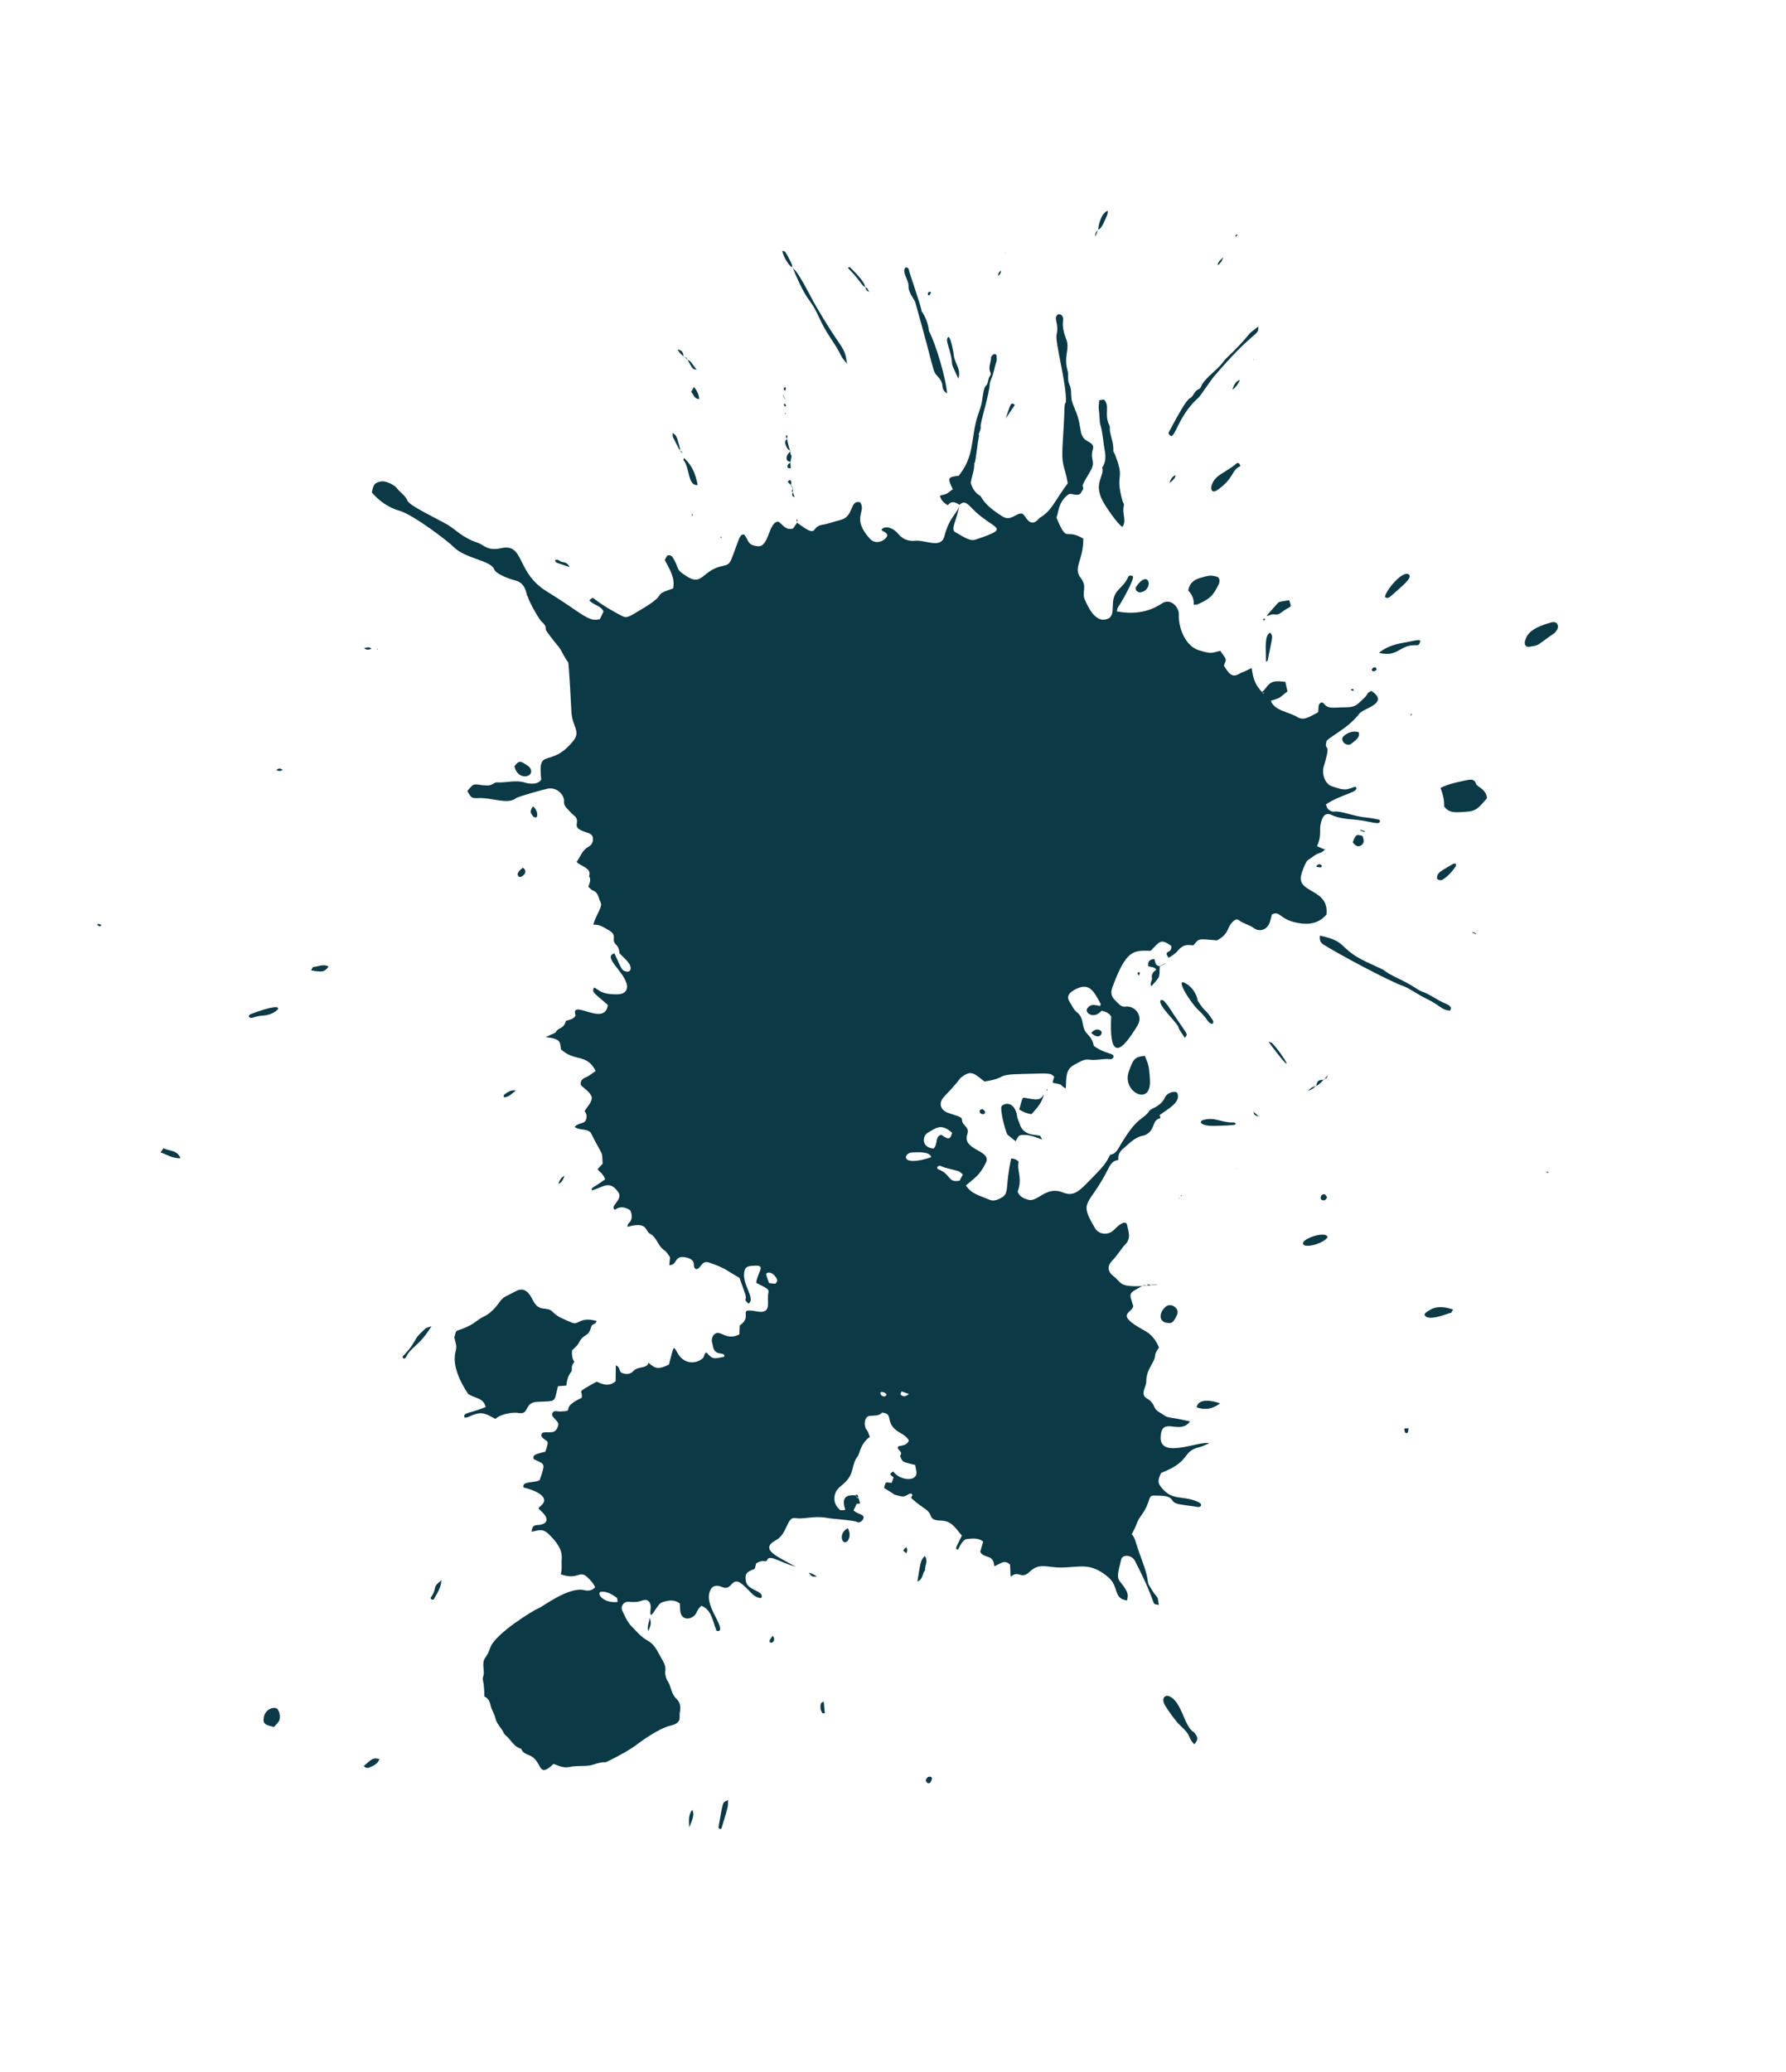 <?xml version="1.0" encoding="UTF-8"?> <svg xmlns="http://www.w3.org/2000/svg" width="401" height="465" viewBox="0 0 401 465" fill="none"><g clip-path="url(#clip0_96_4112)"><path d="M218.742 103.82C218.851 105.388 218.198 106.831 217.947 108.358C218.296 109.491 218.828 110.516 219.969 111.206C220.641 111.588 220.3 112.881 225.036 115.879C226.312 116.675 227.104 116.146 228.233 115.563C229.925 114.689 229.828 115.78 230.825 116.795C232.143 118.125 233.242 116.32 233.493 116.178C236.179 114.615 236.795 112.38 239.738 108.455C238.967 103.942 238.215 105.091 238.638 98.749C239.204 90.206 238.828 91.026 239.332 90.251C239.494 86.038 236.806 76.666 237.231 75.056C237.498 74.054 237.403 73.097 237.155 72.086C236.635 69.883 238.952 70.181 238.689 71.906C238.463 73.442 238.903 74.809 239.42 76.203C240.249 78.428 238.77 79.84 239.683 83.134C239.983 84.162 239.593 85.266 240.1 86.281C240.615 87.271 240.433 88.36 240.577 89.421C240.777 91.223 241.962 92.275 242.516 95.933C242.724 97.304 242.912 98.323 244.147 98.989C244.896 99.398 245.671 99.815 245.387 100.783C244.635 103.403 246.183 103.429 244.755 105.839C243.522 107.943 242.922 108.828 243.113 109.184C243.413 109.723 242.977 110.059 242.781 110.452C242.19 111.715 240.493 110.481 239.856 110.978C237.606 112.695 237.698 114.804 237.208 116.19C239.749 122.221 239.036 118.363 243.222 120.878C243.28 125.775 240.853 127.342 242.626 129.67C244.256 131.831 242.752 132.743 243.603 134.659C244.801 137.39 246.515 140.129 249.139 138.66C249.964 137.711 249.74 137.285 249.888 135.231C250.114 132.224 252.137 132.129 253.293 129.508C253.393 129.226 253.783 129.017 254.32 129.293C254.976 129.64 251.523 135.664 251.066 136.224C250.873 136.444 250.867 136.788 250.747 137.208C255.153 138.04 258.403 137.08 260.858 135.436C262.86 134.094 264.755 136.32 264.684 137.91C264.546 140.833 266.105 144.99 269.176 145.928C272.221 146.858 271.978 146.484 273.998 146.071C275.548 148.377 275.397 147.661 274.79 149.38C275.785 150.971 276.613 152.302 278.31 151.169C278.797 150.851 278.915 151.007 281.033 149.908C281.195 150.917 281.276 152.158 282.151 153.764C282.368 154.129 283.351 155.428 283.657 155.623C283.708 155.641 283.786 155.582 283.882 155.558C282.995 155.13 283.154 155.821 284.362 154.198C285.569 152.575 286.708 152.861 288.588 153.005C288.739 153.722 288.89 154.439 289.066 155.164C286.692 157.068 287.598 156.464 285.347 157.286C286.167 159.537 289.302 159.72 291.2 160.879C292.739 161.826 293.865 160.925 295.904 159.884C296.226 159.219 295.661 158.125 296.702 157.627C296.855 157.681 297.104 157.711 297.196 157.859C298.264 159.245 299.425 158.731 302.074 158.742C303.2 158.736 304.312 158.608 305.189 157.677C305.829 157.008 306.637 156.514 307.066 155.627C307.182 155.379 307.571 155.257 307.902 155.056C312.109 157.838 306.095 158.949 305.214 160.138C302.693 163.519 298.012 165.59 297.818 166.387C297.197 168.88 299.054 165.987 297.227 171.978C296.724 173.647 297.458 175.897 298.971 176.43C302.15 177.551 302.233 177.234 304.327 176.53C305.586 177.782 301.159 178.154 297.693 180.538C297.867 180.945 297.945 181.377 298.207 181.614C298.538 181.903 299.04 182.196 299.462 182.143C301.272 181.915 303.812 183.215 306.723 183.463C307.702 183.548 308.695 183.754 309.664 183.952C309.741 183.979 309.823 184.152 309.839 184.273C309.785 185.322 307.654 184.253 304.357 183.956C302.511 183.795 300.647 183.686 298.89 182.864C297.926 182.409 297.24 182.802 296.843 183.844C295.86 186.383 297.021 186.85 295.711 189.908C296.411 190.212 297.008 190.481 297.614 190.723C297.473 190.471 297.193 191.181 296.398 191.391C295.318 191.674 294.573 192.478 293.66 193.022C293.147 193.331 292.296 195.743 292.184 196.223C290.962 200.581 298.442 199.238 297.828 205.224C296.132 207.252 293.847 207.6 291.361 207.127C287.195 206.35 287.474 204.256 285.573 205.23C285.443 205.761 285.304 206.318 285.13 206.892C284.593 208.577 282.92 209.314 281.502 208.266C280.45 207.491 279.154 207.323 278.145 206.505C277.815 206.216 277.331 206.363 277.034 206.633C275.199 208.236 276.28 209.339 273.257 211.042C268.911 210.693 269.258 210.526 267.965 212.148C267.164 212.211 266.006 211.572 264.548 213.251C263.96 213.938 263.21 214.51 262.368 214.934C261.043 213.053 263.224 214.226 262.967 212.26C260.605 210.619 260.448 211.228 258.363 213.377C254.631 213.331 252.929 212.846 249.717 221.696C249.328 222.799 249.544 223.654 250.33 224.451C251.369 225.51 251.85 226.025 252.609 225.918C254.748 225.576 256.718 227.915 255.441 230.062C250.911 237.667 249.063 236.612 249.49 228.136C249.023 227.336 248.288 227.049 247.355 226.835C247.154 226.995 246.926 227.232 246.656 227.425C245.227 228.45 243.46 227.25 244.148 226.281C244.96 225.125 246.061 225.6 246.978 225.779C247.06 225.548 247.149 225.377 247.125 225.282C245.717 222.737 244.742 220.518 241.854 221.837C240.38 222.5 239.246 223.427 240.125 224.775C240.669 225.602 240.979 226.519 241.81 227.187C243.675 228.682 242.542 230.504 244.216 232.133C244.968 232.86 245.408 233.736 245.58 234.72C248.416 236.73 250.145 236.243 250.016 237.179C249.995 237.402 249.671 237.749 249.285 237.7C247.68 237.509 246.105 238.05 244.493 237.799C243.343 237.624 242.358 238.373 241.308 238.897C239.243 239.929 239.419 241.635 239.312 244.223C238.635 244.1 238.423 243.477 237.952 243.339C236.035 242.808 236.178 243.464 236.701 241.658C235.832 240.688 235.356 240.895 229.428 241.026C223.156 241.151 226.48 241.862 221.047 242.715C218.892 241.061 218.135 240.101 216.192 241.522C215.922 241.716 215.626 241.9 215.441 242.181C214.374 243.651 213.07 244.893 211.877 246.232C210.709 247.58 211.103 249.075 212.803 249.733C214.153 250.237 215.945 250.552 215.976 251.198C216 252.764 217.779 252.786 217.18 254.565C215.928 258.192 222.767 258.094 221.357 260.943C219.868 263.938 218.768 264.358 216.871 266.054C218.029 267.675 218.73 267.893 222.249 269.278C223.163 269.629 224.021 269.24 224.768 268.839C226.722 267.797 225.591 266.591 227.034 259.973C227.635 259.983 228.165 260.199 228.715 260.682C228.256 262.799 229.647 264.328 228.491 267.44C228.917 268.6 229.883 268.97 230.849 269.253C233.057 269.859 234.811 266.034 238.713 267.641C241.308 268.7 242.656 266.925 245.301 264.252C248.401 261.104 248.382 260.751 249.271 259.131C250.063 259.093 250.675 258.502 251.128 257.709C255.487 250.1 256.5 251.641 258.143 249.191C258.435 248.774 260.679 248.296 261.558 246.298C262.051 245.145 264.082 244.621 264.361 245.382C265.141 247.418 262.165 248.907 260.369 250.236C260.716 251.541 260.485 250.478 259.477 251.537C258.872 252.189 258.884 254.443 256.407 254.926C254.707 255.249 253.049 257.088 252.456 257.543C251.549 258.233 250.941 259.057 251.099 260.324C249.806 260.474 249.309 261.309 248.792 262.367C244.511 270.897 242.031 269.186 245.846 275.609C246.747 277.139 248.921 277.271 250.156 275.975C251.121 274.959 252.806 273.534 253.089 275.019C253.381 276.478 253.999 277.994 252.608 279.321C252.048 279.845 250.756 281.871 249.775 282.852C248.62 284.002 248.545 285.274 249.996 286.392C251.921 287.879 251.138 288.872 256.621 288.613L256.588 288.543C253.261 290.371 253.474 290.013 254.451 293.127C254.163 294.757 250.085 294.877 256.958 298.599C258.509 299.434 259.526 300.716 260.227 302.406C259.847 302.993 259.346 303.595 259.305 304.446C259.274 305.676 257.363 307.253 257.365 310.023C257.366 311.408 255.807 312.965 257.656 313.934C258.286 314.272 258.892 315.005 259.147 315.672C259.566 316.771 260.602 317.021 261.348 317.602C262.179 318.27 262.967 318 267.197 319.001C265.054 321.967 261.397 318.283 260.711 321.532C259.355 328.065 269.099 323.249 271.496 323.893C270.646 324.257 270.004 324.607 269.313 324.767C265.254 325.73 267.536 327.92 260.695 330.557C259.802 332.434 259.93 332.97 261.187 334.308C263.533 336.808 265.645 335.563 268.956 337.047C270.252 337.62 269.501 338.278 269.064 338.211C264.406 337.52 263.845 337.64 263.2 336.691C262.555 335.742 261.722 335.65 259.134 335.632C257.552 335.622 258.658 336.734 256.215 340.142C255.015 341.825 255.803 341.064 254.111 344.305C255.037 345.439 254.699 345.58 256.356 350.03C258.245 355.053 257.331 354.701 258.1 355.954C260.094 359.369 259.826 357.514 260.182 360.179C258.109 359.765 260.332 360.982 254.804 350.262C254.14 348.96 252.054 348.744 251.74 349.96C250.88 353.292 250.771 354.09 251.495 354.98C253.49 357.415 253.325 357.963 253.045 359.162C249.904 358.833 251.295 356.035 248.83 353.954C244.763 350.529 242.549 351.739 238.265 351.786C235.143 351.81 233.434 350.688 231.354 352.58C230.663 353.231 230.017 353.753 229.043 353.409C226.581 352.541 226.984 355.973 226.787 351.142C225.52 349.83 224.44 351.094 223.229 351.503C223.091 348.627 220.935 349.915 220.079 348.257C220.299 347.47 220.527 346.742 220.748 345.954C219.569 345.048 218.249 345.275 217.051 345.401C216.13 345.48 215.198 347.546 215.091 347.768C214.268 347.651 214.767 347.134 215.973 344.617C214.934 343.558 213.899 341.346 211.475 341.27C210.366 341.226 209.302 341.139 209.024 340.291C208.435 338.612 207.596 338.864 204.718 336.32C204.481 336.092 204.64 335.888 204.807 335.659C204.957 335.481 204.644 335.14 204.429 335.179C203.696 335.296 203.371 336.133 202.011 335.74C200.026 335.156 201.92 335.997 198.474 333.916C199 332.428 198.574 332.653 200.197 332.792L200.632 331.561C199.682 330.822 199.665 330.787 200.553 330.235C202.148 332.413 206.152 332.584 205.747 330.22C205.669 329.789 205.6 329.331 205.481 328.77C202.973 328.116 202.582 328.325 202.095 326.682C202.746 325.901 201.823 325.576 201.609 325.039C201.24 324.043 203.286 325.024 204.074 323.283C203.864 322.978 203.634 322.406 202.186 321.607C198.593 319.619 200.539 317.535 198.611 317.115C198.432 317.052 198.115 316.969 198.028 317.054C197.222 317.866 196.177 317.641 195.211 317.763C194.005 317.914 193.871 320.089 194.613 320.927C194.942 321.303 195.052 321.89 195.308 322.47C194.063 323.301 193.378 324.588 192.94 325.992C192.402 327.678 192.21 326.427 191.421 329.64C190.501 333.47 187.912 333.047 187.392 335.662C187.173 336.855 187.559 337.885 188.447 338.717C188.726 338.989 188.726 338.989 189.786 338.844C189.045 336.534 189.462 335.354 192.115 335.597C192.232 335.754 192.306 335.953 192.415 336.135L192.363 336.117C192.526 336.146 192.68 336.2 192.843 336.229L192.774 336.262C193.195 337.68 193.321 337.407 192.348 337.468C192.133 337.912 191.892 338.432 191.641 338.979C192.759 339.978 194.13 339.77 193.862 340.772C193.725 341.243 193.052 341.842 192.506 341.592C191.466 341.109 187.315 340.944 185.772 340.659C182.712 340.099 180.485 341.016 178.582 340.691C176.601 340.339 176.85 344.206 174.245 345.625C170.285 347.777 174.788 349.394 178.721 351.646C174.521 350.396 172.77 348.74 172.168 350.201C171.978 350.739 171.47 349.81 169.774 350.857C169.368 352.416 169.608 351.981 168.888 352.304C167.484 352.934 167.28 353.266 167.451 354.74C167.704 356.964 171.36 356.898 171.023 358.423C170.91 358.989 169.435 358.267 168.971 357.786C166.184 354.899 165.423 354.198 164.124 355.673C163.061 356.885 162.292 356.123 161.436 355.937C160.365 355.703 159.677 356.182 159.331 357.243C158.341 360.211 161.818 363.919 161.692 365.663C161.658 366.084 160.96 366.184 160.82 365.846C159.901 363.387 159.698 361.267 157.478 360.369C156.15 361.516 156.66 362.359 155.177 363.048C154.145 363.521 153.086 363.09 152.814 361.984C152.661 361.353 152.699 360.674 152.636 359.873C151.407 358.863 149.983 359.139 148.573 359.623C147.422 360.025 145.643 364.735 146.09 360.94C146.233 359.635 145.459 358.727 144.264 359.171C143.199 359.574 142.218 359.575 141.128 359.478C140.037 359.382 139.235 360.513 139.741 361.528C140.321 362.743 140.874 364.034 141.787 364.962C142.893 366.073 143.885 367.346 145.359 368.154C146.33 368.67 147.105 369.578 147.637 370.602C148.96 373.06 149.595 373.63 149.361 375.192C149.273 375.767 149.606 376.865 149.917 377.292C150.729 378.502 150.674 380.127 151.825 381.196C152.764 382.047 152.89 383.159 152.62 384.333C152.424 385.216 153.259 386.607 150.676 387.225C147.602 387.93 143.076 391.44 142.527 391.852C140.41 393.356 136.132 395.511 135.908 395.49C134.672 395.4 133.569 395.993 132.395 396.213C131.231 396.409 129.454 396.215 128.021 396.517C126.605 396.854 125.762 396.384 124.275 395.86C120.504 399.434 121.993 395.055 118.694 393.863C116.874 393.221 117.342 392.549 116.871 392.412C115.28 391.937 114.664 390.335 113.468 389.394C113.087 389.087 112.951 388.491 112.615 388.055C112.027 387.27 111.447 386.546 111.207 385.51C110.992 384.568 110.345 383.705 110.148 382.713C109.949 381.806 109.601 381.077 108.764 380.753C108.682 376.656 108.174 377.198 108.502 376.189C108.773 375.419 108.523 374.494 108.513 373.625C108.511 371.835 109.162 372.44 110.06 369.814C111.151 366.563 120.183 361.151 120.788 360.989C121.617 360.763 127.619 356.013 131.181 356.865C132.055 357.086 132.899 356.98 133.627 356.227C133.289 355.387 132.672 354.765 132.081 354.153C130.055 352.054 129.963 354.762 125.896 353.299C126.261 352.101 126.024 350.978 126.12 349.887C126.307 347.645 124.816 345.907 123.303 344.393C121.774 342.844 120.791 343.507 119.376 343.758C119.503 341.927 120.407 342.39 121.469 342.159C122.816 341.855 123.1 340.888 122.156 339.805C120.681 338.102 120.53 338.856 121.642 337.748C123.524 335.93 120.111 334.409 117.55 333.824C117.044 332.318 120.199 332.854 121.166 332.156C122.615 328.051 122.259 328.733 119.831 327.444C119.429 326.379 120.669 326.297 122.441 325.768C123.501 322.766 122.802 323.847 121.649 322.459C121.405 322.171 121.631 321.53 121.993 321.484C123.52 321.244 124.513 321.941 125.232 320.232C125.682 319.121 124.776 318.83 124.105 317.873C123.778 317.411 124.082 316.711 124.668 316.686C125.072 316.685 125.466 316.795 125.879 316.767C129.467 316.648 125.339 316.173 130.595 313.699C131 311.736 128.864 312.886 133.979 310.074C135.293 310.682 136.727 311.274 138.221 309.983C138.241 308.865 138.253 307.687 138.267 306.422C139.234 306.705 138.925 307.664 139.553 308.087C140.467 308.439 141.411 308.541 142.235 307.677C143.34 306.509 145.219 307.229 145.597 305.833C147.248 307.281 147.952 307.328 150.182 306.239C151.369 301.897 151.094 301.858 152.187 303.743C153.354 305.828 155.761 306.36 157.644 304.946C158.271 304.475 157.866 304.073 158.59 303.491C159.93 305.003 160.145 305.049 162.597 304.472C162.869 303.702 161.706 303.811 161.322 303.676C160.005 303.24 160.186 302.237 159.885 301.294C159.576 300.29 160.307 298.875 161.497 299.179C162.549 299.464 163.879 300.596 166.015 299.445C166.026 298.843 166.055 298.19 166.085 297.451C169.27 295.371 165.194 293.443 169.96 294.316C173.509 294.962 172.066 291.943 172.52 290.17C172.76 289.245 171.998 289.034 169.799 287.912C169.904 285.901 171.924 284.017 169.869 284.042C167.985 284.07 167.286 284.17 167.081 285.569C166.668 288.452 169.753 291.473 168.039 292.571C167.795 292.283 167.32 291.914 167.367 291.699C167.64 290.844 167.376 290.693 166.044 286.79C162.732 284.901 163.14 284.727 159.217 283.344C157.474 282.729 157.42 284.758 156.327 284.834C155.131 284.384 156.774 282.915 154.189 282.234C151.261 281.461 152.144 284.023 150.28 283.914C150.324 283.381 150.368 282.848 150.441 282.153C150.088 281.682 149.731 280.979 149.17 280.608C147.573 279.497 147.561 277.733 145.934 276.87C144.963 276.355 145.336 274.726 142.718 274.957C142.123 275.007 141.544 275.178 140.827 275.329C140.936 275.021 140.959 274.712 141.09 274.585C142.024 273.818 142 272.742 141.504 271.615C140.383 270.873 139.226 270.638 138.058 271.496C136.757 270.691 140.008 269.241 138.817 267.551C136.787 264.643 135.3 266.571 132.847 267.148C132.835 266.365 132.93 266.831 135.858 264.662C135.593 263.616 134.708 263.102 134.188 262.37C134.6 261.939 135.012 261.507 135.301 261.176C135.093 257.929 135.638 260.141 132.615 254.17C131.66 253.199 130.137 253.758 129.025 252.904C129.659 252.089 130.68 252.218 131.361 251.679C131.848 250.87 131.836 250.087 131.256 249.363C131.85 248.332 132.775 247.591 132.892 246.362C132.547 244.971 131.215 244.415 130.373 243.454C130.337 242.576 130.672 242.117 131.512 241.779C132.283 241.474 132.956 240.874 133.748 240.346C131.678 236.327 129.079 238.382 125.948 235.489C125.694 233.842 126.025 233.15 122.506 232.746C123.295 232.39 124.015 232.066 124.734 231.743C125.308 230.445 126.543 231.111 127.052 229.098C127.805 228.844 128.743 228.8 129.232 227.905C127.919 223.865 135.873 230.651 136.473 225.525C133.39 222.823 132.774 222.692 133.386 221.609C134.623 222.19 134.855 223.166 138.579 223.152C140.075 223.161 141.199 222.345 140.637 220.589C139.742 217.735 135.307 214.699 137.961 213.961C139.634 217.552 139.534 217.834 140.726 218.052C141.514 218.186 142.133 217.251 140.912 215.81C140.407 215.199 139.789 214.664 139.113 213.964C139.038 213.36 138.94 212.576 138.289 211.971C137.063 210.789 138.884 209.959 136.516 208.663C135.528 208.112 134.595 207.408 133.2 207.522C133.916 205.005 135.396 203.507 134.838 202.474C134.356 201.554 134.37 200.289 133.114 199.846C132.755 199.719 132.512 199.345 132.105 199.029C132.316 198.266 132.804 197.457 132.259 196.631C132.981 194.75 130.15 194.358 129.47 193.426C130.29 192.33 130.669 190.848 132.067 190.072C132.571 189.788 133 189.391 133.098 188.704C133.335 186.97 132.224 187.097 130.67 186.434C128.186 185.385 130.682 184.361 128.747 182.9C128.221 182.512 127.818 181.937 127.345 181.482C126.897 181.035 126.579 180.548 126.642 179.878C126.779 178.512 125.137 176.549 122.901 177.001C122.22 177.135 116.282 178.763 115.828 179.151C114.048 180.601 110.516 179.009 107.599 179.105C105.878 179.162 105.894 179.197 104.926 177.528C106.702 175.356 106.25 176.148 109.232 176.277C110.649 176.344 110.793 175.529 111.669 175.578C113.731 175.7 115.774 174.978 117.852 175.624C118.81 175.933 120.8 176.173 121.519 174.955C120.665 167.412 123.521 172.632 128.647 166.361C130.511 164.105 128.489 163.218 128.294 159.688C128.289 159.455 127.739 148.846 127.563 148.611C126.527 147.38 126.118 145.764 124.969 144.609C124.842 144.477 122.496 141.486 122.534 141.298C122.619 140.404 122.085 139.956 121.544 139.448C120.859 138.774 118.185 133.936 118.565 133.839C118.094 134.193 118.495 131.016 115.782 130.29C114.301 129.912 111.336 128.837 110.943 127.747C110.204 125.755 104.346 125.363 101.822 122.712C100.767 121.619 92.877 115.548 89.712 114.633C87.222 113.928 85.15 112.447 83.49 110.535C83.833 108.665 84.141 108.283 85.641 108.033C86.444 107.884 88.433 108.701 89.047 109.494C89.811 110.514 90.995 111.162 91.489 112.375C91.976 113.528 98.194 116.413 100.534 117.786C102.253 118.797 103.862 120.691 107.197 121.78C108.574 122.208 109.389 123.737 112.463 123.032C117.826 121.807 115.781 128.414 122.671 132.662C130.914 137.733 132.023 139.653 134.693 138.95C134.935 138.429 135.229 137.841 135.507 137.217C134.86 135.864 133.262 135.82 132.318 134.737C133.733 133.505 131.871 134.204 139.719 138.27C140.844 138.84 141.413 138.291 144.551 136.426C150.272 132.961 146.035 133.775 151.139 132.056C151.63 129.603 150.289 127.688 149.25 125.648C149.445 125.342 149.623 125 149.827 124.668C150.371 124.514 150.798 124.694 151.057 125.102C152.753 127.893 151.459 127.639 154.317 129.426C157.796 131.576 157.664 127.865 162.419 126.974C164.24 126.635 163.968 125.934 165.951 120.892C166.41 119.755 167.001 119.877 167.161 120.078C168.138 121.23 167.756 122.394 170.194 122.59C172.719 122.788 172.53 117.038 174.765 117.076C175.718 117.643 176.354 119.108 178.057 118.612C178.339 118.221 178.683 117.736 179.002 117.243L178.933 117.276C183.957 121.01 181.822 118.238 184.608 117.777C186.014 117.552 187.322 117.032 188.678 116.703C191.874 115.897 190.651 112.176 193.118 112.7C194.635 114.938 191.028 116.089 195.277 120.876C196.702 122.475 198.951 121.249 199.22 120.161C199.1 119.195 197.397 119.201 198.112 118.645C199.21 117.821 200.92 118.856 201.593 119.728C202.594 120.976 203.9 121.523 205.485 121.361C207.708 121.106 211.299 123.267 212.048 120.328C213.25 115.617 215.21 115.212 215.384 113.167C215.03 116.62 213.255 118.706 214.472 119.423C217.196 121.019 217.971 121.436 219.043 121.093C227.618 118.203 222.907 119.051 218.088 113.919C216.502 112.205 216.078 112.835 215.399 113.288C214.499 112.653 213.602 112.336 212.8 113.381C211.864 112.849 211.315 112.28 211.015 111.251C212.943 110.69 212.171 111.082 213.922 109.795C212.747 107.246 212.664 107.072 215.249 106.772C218.679 102.529 218.014 98.861 219.231 94.27C219.572 92.977 220.119 91.756 220.409 90.444C220.586 89.699 220.787 87.087 221.285 86.656C222.018 86.049 221.718 85.021 222.298 84.359C222.438 84.207 222.497 83.795 222.372 83.578C221.799 82.424 222.524 81.352 222.509 80.25C222.495 80.044 222.758 79.79 222.942 79.595C223.17 79.358 223.736 79.471 223.738 79.79C223.782 80.238 223.859 80.755 223.714 81.166C223.252 82.474 223.123 83.9 222.498 85.18C222.364 85.479 222.246 85.812 222.223 86.122C222.117 88.71 219.974 95.023 220.184 95.818C220.28 96.198 219.866 97.206 219.708 97.41L219.753 97.282C219.741 97.479 219.841 97.688 219.803 97.876C219.38 99.891 219.027 104.238 218.74 103.906L218.742 103.82ZM209.624 257.757C210.648 256.734 209.854 254.982 211.373 254.681C212.783 255.669 213.354 255.928 213.78 254.232C211.241 251.951 210.1 253.222 208.311 254.207C207.086 254.9 206.79 257.537 209.649 257.766L209.624 257.757ZM216.184 263.591C215.777 263.274 215.5 262.916 215.157 262.825C213.841 262.389 212.441 262.271 211.162 261.646C210.719 261.432 209.949 262.142 210.812 262.475C213.494 263.536 212.796 265.512 215.472 264.955C215.668 264.563 215.873 264.145 216.184 263.591ZM209.082 259.701C208.795 258.388 206.049 258.574 204.758 258.638C202.795 258.724 202.022 262.058 209.082 259.701ZM138.668 359.505C138.597 359.134 138.639 358.687 138.478 358.573C137.519 357.86 136.498 357.24 135.243 357.201C133.567 357.13 135.177 359.919 138.693 359.514L138.668 359.505ZM172.671 287.944C173.29 287.989 173.991 288.208 174.175 288.013C174.84 287.353 174.334 286.828 173.981 286.358C173.123 285.276 171.873 285.47 172.05 286.11C172.203 286.74 172.459 287.321 172.671 287.944ZM202.405 312.25C202.26 312.661 202.093 312.89 202.271 313.039C202.83 313.496 203.304 313.461 204.072 312.838L202.405 312.25ZM197.705 312.497C197.515 313.035 198.261 313.616 198.835 313.299C198.939 313.249 199.056 312.916 198.989 312.863C198.568 312.339 197.778 312.291 197.705 312.497Z" fill="#0B3946"></path><path d="M101.988 300.229C102.686 297.763 101.892 299.358 105.651 297.366C106.641 296.85 107.49 295.995 108.488 295.539C110.075 294.8 111.163 293.597 112.133 292.237C113.103 290.877 113.583 290.988 115.902 289.729C117.578 288.82 118.761 289.958 119.59 291.693C121.075 294.756 122.75 292.952 124.125 294.447C125.281 295.662 126.821 296.119 128.289 296.781C130.02 297.593 129.93 295.398 133.919 296.429C133.888 297.255 132.919 297.058 132.753 297.691C132.087 300.313 131.121 299.049 129.943 301.403C129.64 302.018 128.987 302.48 128.434 303.064C128.35 304.227 128.525 305.067 128.957 305.585C128.779 305.926 128.533 306.215 128.45 306.531C128.321 306.977 128.491 307.556 128.236 307.87C127.515 308.77 127.281 309.841 127.149 310.949C126.469 310.997 125.875 311.048 125.281 311.098C124.302 314.849 125.187 314.383 120.582 314.605C117.561 314.751 118.997 317.624 116.332 317.088C115.527 316.919 112.65 317.145 111.217 318.429C109.291 317.432 108.504 316.722 106.332 317.485C105.674 317.714 105.037 318.211 104.265 318.112C104.038 316.878 105.26 317.337 109.046 315.759C108.56 313.625 106.449 313.804 105.1 312.809C104.941 312.522 101.257 307.443 102.257 303.468C102.665 301.823 102.346 301.827 102.006 300.177L101.988 300.229Z" fill="#0B3946"></path><path d="M247.455 104.961C248.701 103.064 248.04 101.59 247.771 99.331C247.246 95.02 247.009 95.773 246.92 94.473C246.85 93.611 246.839 92.742 246.708 91.888C246.617 91.25 246.766 90.581 246.806 89.816C247.142 89.762 247.53 89.725 247.866 89.671C249.327 91.167 247.8 92.879 249.095 95.499C249.27 95.821 249.132 96.292 249.194 96.688C249.442 98.19 250.087 99.629 249.965 101.201C249.943 101.425 250.206 101.661 250.296 101.895C252.764 108.132 250.218 105.791 252.025 112.43C252.098 112.715 252.461 113.074 252.324 113.545C251.856 115.197 253.071 116.982 251.955 118.262C250.708 117.303 248.429 113.96 247.654 112.561C245.339 108.341 248.154 106.737 247.456 104.875L247.49 104.945L247.455 104.961Z" fill="#0B3946"></path><path d="M333.856 179.144C332.224 180.906 331.749 182.008 329.329 182.164C327.005 182.297 325.579 182.659 324.233 181.002C324.334 179.653 323.964 178.252 323.43 176.824C324.966 176.067 326.487 175.68 328.041 175.362C329.956 174.999 330.92 174.474 331.452 175.988C331.674 176.586 333.754 177.146 333.856 179.144Z" fill="#0B3946"></path><path d="M296.312 209.953C302.412 211.297 300.422 212.442 305.592 215.275C306.41 215.736 310.462 217.57 310.488 217.579C312.456 219.11 314.092 219.456 317.445 221.475C318.015 221.821 318.549 222.268 319.164 222.486C320.891 223.066 322.333 224.209 323.971 224.96C325.063 225.46 326.226 225.842 325.572 226.794C323.587 226.7 323.494 225.657 320.159 224.077C318.701 223.39 316.066 221.624 315.262 221.369C312.107 220.343 300.019 213.829 297.154 211.981C296.541 211.592 296.206 211.07 296.355 209.997L296.312 209.953Z" fill="#0B3946"></path><path d="M212.62 88.292C210.861 87.066 212.394 86.481 210.538 84.471C209.247 83.063 210.163 84.309 205.479 67.77C205.342 67.26 203.925 65.722 203.987 64.157C204.043 62.936 202.411 60.947 203.295 60.076C203.479 59.881 203.99 60.148 204.044 60.484C204.249 61.537 206.871 68.809 206.913 69.834C207.852 71.175 208.393 72.664 208.57 74.284C210.152 77.237 212.517 85.399 212.636 88.326L212.62 88.292Z" fill="#0B3946"></path><path d="M257.027 236.946C257.693 238.652 258.01 238.735 258.193 242.463C258.482 248.422 251.886 245.057 253.42 240.549C254.481 237.462 254.89 237.202 257.027 236.946Z" fill="#0B3946"></path><path d="M282.52 73.247C282.65 75.572 281.808 73.631 272.444 84.638C272.048 85.104 269.382 88.982 269.216 89.125C264.936 92.838 264.079 97.469 263.014 97.872C262.476 97.683 262.258 97.317 262.517 96.831C267.431 87.486 266.927 90.136 267.83 88.723C268.201 88.162 268.495 87.573 269.188 87.327C269.352 87.269 269.511 87.066 269.6 86.895C270.376 84.861 273.174 83.222 274.62 81.251C275.51 80.036 276.08 79.891 278.905 76.79C281.221 74.231 279.72 75.462 282.545 73.256L282.52 73.247Z" fill="#0B3946"></path><path d="M268.032 135.703C268.105 134.517 267.691 133.457 266.791 132.524C267.034 130.936 268.055 130.085 269.525 129.68C271.409 129.161 271.781 129.004 273.219 129.425C273.955 129.627 273.885 130.641 273.618 131.152C272.397 133.549 271.911 134.272 268.998 135.582C268.72 135.715 268.394 135.657 268.058 135.712L268.032 135.703Z" fill="#0B3946"></path><path d="M233.987 255.736C233.141 255.437 231.408 254.711 230.17 254.707C228.794 254.683 228.785 254.709 228.029 256.116C227.401 255.606 226.791 255.131 226.189 254.63C226.011 254.481 224.756 250.605 224.802 248.515C224.823 247.801 227.006 246.926 227.981 249.146C228.138 249.518 228.295 249.891 228.331 250.279C228.379 250.959 228.721 251.542 228.908 252.156C229.726 254.983 232.554 254.567 233.503 254.902C233.631 254.947 233.687 255.197 233.987 255.736Z" fill="#0B3946"></path><path d="M342.551 143.41C343.235 141.228 346.263 140.247 348.372 139.664C349.651 139.307 350.204 140.599 349.483 141.498C348.69 142.517 349.689 141.485 345.706 144.437C344.966 144.983 344.113 145.029 343.26 145.161C342.526 145.277 342.067 144.538 342.542 143.436L342.551 143.41Z" fill="#0B3946"></path><path d="M268.129 391.456C266.459 389.655 267.798 389.781 264.895 387.142C263.956 386.291 262.338 383.932 261.652 382.853C260.591 381.123 261.595 380.323 262.457 380.656C265.395 381.807 265.828 387.442 267.981 388.692C268.194 388.825 268.326 389.102 268.486 389.303C269.041 390.018 268.909 390.635 268.129 391.456Z" fill="#0B3946"></path><path d="M182.528 67.52C189.4 79.494 189.511 77.138 190.196 81.65C189.683 80.979 189.184 80.514 188.919 79.959C187.426 76.836 185.792 75.423 183.848 71.131C181.655 66.318 181.529 68.553 178.114 60.424C178.773 60.108 182.336 67.164 182.537 67.495L182.528 67.52Z" fill="#0B3946"></path><path d="M268.842 224.468C270.867 227.634 270.312 225.938 272.263 228.906C272.69 229.575 272.216 230.101 271.513 229.478C270.895 228.942 271.132 228.68 269.027 226.639C267.091 224.773 263.648 219.173 266.226 220.689C268.66 222.124 268.975 224.745 268.877 224.451L268.842 224.468Z" fill="#0B3946"></path><path d="M278.513 104.608C276.372 105.527 277.245 107.219 273.335 109.966C271.453 111.293 271.319 108.245 273.947 106.518C275.157 105.704 276.459 105.038 277.551 104.067C277.883 103.78 278.304 103.813 278.504 104.634L278.513 104.608Z" fill="#0B3946"></path><path d="M228.85 248.963C229.774 245.856 229.337 246.278 230.786 246.501C232.347 246.734 233.646 247.221 234.417 245.445C234.003 247.434 232.793 248.738 231.583 250.042C230.61 249.911 229.696 249.56 228.841 248.989L228.85 248.963Z" fill="#0B3946"></path><path d="M61.494 387.577C59.792 387.092 58.881 387.059 59.257 385.259C59.603 383.708 61.181 382.995 62.077 383.397C62.751 383.693 63.097 385.488 62.609 386.297C62.335 386.749 61.924 387.094 61.494 387.577Z" fill="#0B3946"></path><path d="M261.716 296.846C259.921 296.213 260.506 294.313 261.711 293.266C262.917 292.22 264.895 293.639 264.294 295.014C263.325 297.269 262.788 296.993 261.725 296.82L261.716 296.846Z" fill="#0B3946"></path><path d="M310.959 133.996C311.018 132.603 315.008 127.836 316.321 128.934C317.211 129.681 314.839 131.499 312.357 133.71C311.982 134.039 311.527 134.427 310.985 134.005L310.959 133.996Z" fill="#0B3946"></path><path d="M309.6 146.501C311.092 145.296 312.876 144.656 314.662 144.333C317.336 143.863 318.867 143.364 318.867 143.855C318.85 144.31 318.583 144.822 318.128 144.806C314.15 144.557 314.018 147.626 309.6 146.501Z" fill="#0B3946"></path><path d="M326.256 293.878C325.999 294.278 325.907 294.621 325.726 294.643C324.898 294.784 320.823 296.607 319.902 295.215C319.676 294.875 320.156 294.496 321.138 293.919C322.814 293.01 324.434 293.322 326.256 293.878Z" fill="#0B3946"></path><path d="M289.412 134.674C289.691 135.436 290.033 136.019 289.573 136.26C287.394 137.367 287.424 138.099 286.061 137.878C284.783 137.658 282.808 139.904 286.897 135.345C287.187 135.015 287.471 135.028 289.403 134.7L289.412 134.674Z" fill="#0B3946"></path><path d="M266.028 232.912C263.159 228.87 266.282 232.193 262.102 227.372C259.313 224.167 260.888 224.116 261.402 224.702C262.885 226.379 261.712 225.129 265.922 231.172C266.76 232.391 266.408 232.324 266.028 232.912Z" fill="#0B3946"></path><path d="M115.478 172.017C116.36 170.828 116.723 170.696 117.752 171.376C118.338 171.756 119.047 172.035 119.238 172.882C119.579 174.531 116.257 175.119 115.504 172.026L115.478 172.017Z" fill="#0B3946"></path><path d="M293.108 279.56C290.665 278.641 297.161 276.085 298.021 277.485C298.373 278.041 295.357 279.805 293.108 279.56Z" fill="#0B3946"></path><path d="M260.394 216.785C260.246 219.819 260.625 218.828 258.489 221.364C258.41 221.018 258.301 220.836 258.355 220.682C258.431 220.305 258.697 219.879 258.642 219.542C258.462 218.584 258.987 218.077 259.623 217.58C259.136 216.918 258.385 217.086 257.814 216.827C257.651 215.817 258.065 215.3 259.184 215.233C259.413 215.89 259.361 216.853 260.471 216.812L260.438 216.743L260.394 216.785Z" fill="#0B3946"></path><path d="M277.513 252.165C277.042 252.518 277.825 252.506 272.894 252.671C269.512 252.777 269.042 251.659 270.191 251.343C272.854 250.579 274.187 252.03 277.088 251.899C277.174 251.901 277.3 252.032 277.529 252.199L277.513 252.165Z" fill="#0B3946"></path><path d="M305.095 164.326C305.193 165.111 305.271 165.542 303.328 166.963C302.674 167.425 301.334 166.895 301.363 165.751C301.382 165.123 303.386 163.695 305.086 164.352L305.095 164.326Z" fill="#0B3946"></path><path d="M96.887 297.618C94.097 302.173 92.299 302.202 91.182 304.549C91.119 304.729 90.894 304.794 90.728 304.937C89.672 304.334 91.307 304.276 93.352 300.525C93.841 299.63 94.722 298.931 95.475 298.187C95.729 297.959 96.151 297.906 96.853 297.634L96.887 297.618Z" fill="#0B3946"></path><path d="M55.828 228.094C55.943 227.933 56.025 227.702 56.163 227.635C65.853 223.955 62.182 227.738 59.272 227.895C56.81 228.008 56.459 228.922 55.828 228.094Z" fill="#0B3946"></path><path d="M215.174 84.978C214.098 82.637 213.791 82.038 213.762 81.711C213.614 78.456 211.883 76.172 213.012 75.589C213.61 76.262 214.092 79.144 214.165 79.833C214.334 81.48 215.866 82.856 215.174 84.978Z" fill="#0B3946"></path><path d="M322.631 197.226C322.69 195.833 323.027 195.778 326.234 193.88C326.382 193.788 326.622 193.844 326.863 193.814C326.867 194.046 326.932 194.271 326.852 194.416C326.066 195.581 325.118 196.632 323.927 197.394C323.483 197.67 323.047 197.517 322.657 197.235L322.631 197.226Z" fill="#0B3946"></path><path d="M163.477 403.989C163.359 405.794 163.751 404.519 161.997 410.304C161.97 410.381 161.752 410.506 161.685 410.453C161.531 410.399 161.285 410.197 161.312 410.12C162.382 404.151 162.135 404.526 163.477 403.989Z" fill="#0B3946"></path><path d="M268.677 315.835C268.988 313.81 272.043 314.224 273.948 314.953C272.205 316.214 270.6 316.513 268.677 315.835Z" fill="#0B3946"></path><path d="M153.539 102.762C155.41 104.403 156.208 106.473 156.638 108.846C154.38 109.117 154.918 104.979 153.453 103.251C153.411 103.207 153.5 103.036 153.565 102.771L153.539 102.762Z" fill="#0B3946"></path><path d="M256.208 132.917C255.448 133.111 254.663 132.314 255.087 131.685C257.947 127.502 259.161 132.228 256.208 132.917Z" fill="#0B3946"></path><path d="M285.212 141.994C285.926 142.909 285.679 142.793 284.618 148.246C284.591 148.323 284.443 148.415 284.365 148.474C284.323 148.43 284.229 148.368 284.238 148.343C284.326 146.787 283.699 142.441 285.212 141.994Z" fill="#0B3946"></path><path d="M205.976 354.907C206.649 350.962 206.648 350.067 207.643 349.207C208.475 350.279 207.63 351.366 207.689 352.425C207.014 353.11 207.335 354.406 205.967 354.933L205.976 354.907Z" fill="#0B3946"></path><path d="M303.708 189.079C304.411 187.25 304.524 187.175 305.926 187.611C306.179 188.364 306.44 189.177 305.613 189.722C304.865 190.208 304.28 189.742 303.742 189.062L303.708 189.079Z" fill="#0B3946"></path><path d="M40.557 259.923C38.757 260.038 37.552 259.123 36.056 258.624C36.303 258.25 36.48 257.994 36.709 257.671C37.952 258.398 39.723 257.955 40.547 259.948L40.557 259.923Z" fill="#0B3946"></path><path d="M99.099 354.569C99.05 356.34 98.098 357.648 97.334 358.994C96.757 359.079 96.593 358.646 96.751 358.443C97.296 357.798 97.524 357.071 97.684 356.291C97.862 355.459 98.649 355.189 99.099 354.569Z" fill="#0B3946"></path><path d="M190.356 342.963C191.312 344.743 190.357 346.224 189.646 346.117C188.857 345.983 188.49 343.921 190.356 342.963Z" fill="#0B3946"></path><path d="M69.854 217.777C70.066 217.419 70.177 217.025 70.323 217.019C71.451 216.927 72.581 216.258 73.765 216.906C72.935 218.114 72.434 218.226 69.854 217.777Z" fill="#0B3946"></path><path d="M81.675 396.338C83.737 394.497 83.763 394.506 85.178 394.746C84.876 395.764 84.043 396.163 83.219 396.536C82.733 396.769 82.231 396.967 81.675 396.338Z" fill="#0B3946"></path><path d="M246.569 51.594C246.664 50.099 247.386 47.729 248.717 47.304C248.815 48.089 248.375 48.683 248.123 49.316C246.811 52.459 246.346 51.083 246.569 51.594Z" fill="#0B3946"></path><path d="M284.808 233.793C285.321 233.974 285.519 233.986 285.603 234.074C288.221 236.786 291.787 243.179 284.808 233.793Z" fill="#0B3946"></path><path d="M194.209 64.401C193.619 64.193 193.164 63.196 191.723 61.562C191.293 61.065 190.845 60.618 190.355 60.128C190.598 60.012 190.781 59.903 190.797 59.938C195.472 64.5 193.862 64.567 194.209 64.401Z" fill="#0B3946"></path><path d="M154.742 410.111C154.659 408.466 154.553 407.217 155.449 406.149C155.852 407.127 155.765 407.702 154.742 410.111Z" fill="#0B3946"></path><path d="M245.025 231.819C246.028 230.529 247.255 231.134 247.341 231.626C247.467 232.248 246.571 233.316 245.025 231.819Z" fill="#0B3946"></path><path d="M119.669 180.97C120.906 181.954 120.699 183.439 120.381 183.442C120.174 183.456 119.849 183.398 119.731 183.242C118.966 182.308 118.961 182.076 119.678 180.944L119.669 180.97Z" fill="#0B3946"></path><path d="M156.982 89.576C155.746 89.487 155.765 88.455 155.189 87.963C155.42 87.554 155.598 87.213 155.785 86.847C156.532 87.668 156.932 88.578 156.982 89.576Z" fill="#0B3946"></path><path d="M175.621 56.286C175.903 56.385 176.247 56.391 176.313 56.53C179.911 62.589 176.273 59.257 175.621 56.286Z" fill="#0B3946"></path><path d="M117.375 194.726C118.676 195.531 117.458 196.775 116.753 196.815C116.46 196.827 116.15 196.4 116.224 196.109C116.387 195.647 116.554 195.418 117.366 194.752L117.375 194.726Z" fill="#0B3946"></path><path d="M127.897 127.268C124.82 126.183 124.722 126.379 124.639 125.715C125.247 125.381 125.598 125.938 126.094 126.084C126.728 126.25 127.434 126.21 127.888 127.294L127.897 127.268Z" fill="#0B3946"></path><path d="M227.859 90.865C227.197 91.843 226.596 92.728 225.801 93.918C226.915 90.763 226.858 90.108 227.859 90.865Z" fill="#0B3946"></path><path d="M115.82 244.722C115.001 245.328 114.331 246.245 113.119 246.251C113.131 246.053 113.084 245.777 113.172 245.692C113.947 245.129 114.706 244.531 115.82 244.722Z" fill="#0B3946"></path><path d="M185.192 384.473C184.925 384.495 184.735 384.543 184.693 384.499C184.181 383.828 184.109 383.053 184.329 382.265C184.375 382.137 184.625 382.081 184.955 381.88C185.024 382.828 185.113 383.638 185.192 384.473Z" fill="#0B3946"></path><path d="M152.588 101.039C150.669 97.246 151.08 98.286 151.023 97.141C152.085 97.89 151.976 98.198 152.68 100.696C152.704 100.792 152.598 100.927 152.502 101.038L152.553 101.056L152.588 101.039Z" fill="#0B3946"></path><path d="M278.404 85.239C278.001 86.135 277.514 86.944 276.671 87.454C277.023 86.54 277.323 85.607 278.404 85.239Z" fill="#0B3946"></path><path d="M177.432 101.235C177.535 102.165 177.597 102.072 177.409 102.034C178.054 102.002 177.455 103.291 177.473 103.73C177.758 103.657 176.794 103.692 176.65 103.122C176.352 102.008 177.77 101.094 177.448 101.269L177.432 101.235Z" fill="#0B3946"></path><path d="M209.24 399.158C208.898 400.942 207.729 400.01 207.902 399.437C208.204 398.418 209.344 398.618 209.24 399.158Z" fill="#0B3946"></path><path d="M145.558 366.05C145.176 364.848 145.85 364.163 145.801 363.078C146.274 364.024 146.221 364.582 145.558 366.05Z" fill="#0B3946"></path><path d="M297.939 268.718C297.584 269.804 296.24 269.446 296.557 268.548C296.693 268.163 297.206 267.854 297.503 268.074C297.732 268.241 297.847 268.57 297.939 268.718Z" fill="#0B3946"></path><path d="M176.325 99.46C176.204 98.985 176.476 98.706 176.731 98.392L176.661 98.425C177.132 100.437 176.947 99.737 177.419 101.259C177.809 101.051 176.779 101.438 176.299 99.451L176.325 99.46Z" fill="#0B3946"></path><path d="M220.549 248.864C220.795 249.066 220.956 249.18 221.083 249.312C221.285 249.556 221.122 250.018 220.794 250.046C220.063 250.077 219.842 249.48 220.002 249.19C220.065 249.01 220.392 248.982 220.566 248.898L220.549 248.864Z" fill="#0B3946"></path><path d="M154.327 80.679C155.278 81.332 154.689 80.633 156.477 83.082C156.601 82.895 155.782 83.01 155.488 82.618C155.034 82.025 154.702 81.331 154.336 80.653L154.327 80.679Z" fill="#0B3946"></path><path d="M173.474 367.1C174.283 367.991 173.452 368.794 173.042 368.649C172.401 368.423 173.103 367.661 173.474 367.1Z" fill="#0B3946"></path><path d="M181.557 352.956C182.02 353.004 182.64 353.29 183.416 353.813C182.357 353.873 182.348 353.898 181.557 352.956Z" fill="#0B3946"></path><path d="M203.504 348.608C202.581 347.793 202.636 348.129 203.452 347.205C203.732 347.554 203.749 348.022 203.504 348.608Z" fill="#0B3946"></path><path d="M315.295 320.593C315.622 320.564 315.915 320.551 316.242 320.523C316.183 321.425 316.067 321.672 315.715 321.606C315.441 321.567 315.375 321.428 315.295 320.593Z" fill="#0B3946"></path><path d="M273.422 59.568C273.379 58.629 274.201 58.342 274.599 57.704C274.481 58.528 274.016 59.027 273.422 59.568Z" fill="#0B3946"></path><path d="M125.349 265.743C125.602 265.024 125.856 264.306 126.758 263.874C126.024 265.952 125.319 265.501 125.349 265.743Z" fill="#0B3946"></path><path d="M153.597 80.048C152.994 79.633 152.478 79.134 152.147 78.441C153.802 78.649 153.251 80.128 153.597 80.048Z" fill="#0B3946"></path><path d="M295.47 243.784C295.811 242.491 295.933 242.389 297.259 242.309L297.225 242.239C295.583 244.198 295.321 243.471 295.47 243.784Z" fill="#0B3946"></path><path d="M296.803 194.348C296.652 194.612 296.83 194.761 295.69 194.561C295.253 194.493 296.193 193.383 296.803 194.348Z" fill="#0B3946"></path><path d="M293.653 244.848C294.29 244.131 294.896 243.777 295.469 243.786C295.336 243.509 295.497 244.114 293.653 244.848Z" fill="#0B3946"></path><path d="M177.47 103.732C177.488 104.171 177.506 104.61 177.549 105.058C176.851 105.158 176.676 104.837 176.865 104.384C177.001 103.999 177.781 103.668 177.496 103.741L177.47 103.732Z" fill="#0B3946"></path><path d="M309.08 150.179C308.932 150.762 307.917 150.779 308.012 150.265C308.088 149.887 308.582 149.629 308.914 149.833C308.991 149.86 309.013 150.041 309.08 150.179Z" fill="#0B3946"></path><path d="M224.761 60.691C224.572 61.634 224.716 61.31 224.129 61.91C224.028 61.298 224.42 61.004 224.761 60.691Z" fill="#0B3946"></path><path d="M263.891 106.491C263.996 107.336 263.379 107.695 262.575 108.421C262.984 106.69 264.04 106.803 263.891 106.491Z" fill="#0B3946"></path><path d="M177.657 108.93C177.378 108.659 177.125 108.396 176.837 108.15C177.135 107.794 177.423 107.55 177.63 108.026C177.737 108.295 177.61 108.654 177.587 108.963L177.657 108.93Z" fill="#0B3946"></path><path d="M62.056 172.881C62.548 172.304 62.941 172.414 63.502 172.785C62.671 173.098 63.049 173.087 62.056 172.881Z" fill="#0B3946"></path><path d="M83.402 145.589C82.865 145.804 82.346 145.967 81.745 145.466C82.375 145.314 82.861 145.081 83.402 145.589Z" fill="#0B3946"></path><path d="M208.621 66.306C208.467 66.252 208.339 66.207 208.339 66.207C208.341 65.63 208.255 65.629 208.869 65.442C208.869 65.442 209.045 65.677 209.001 65.719C208.92 65.95 208.745 66.119 208.621 66.306Z" fill="#0B3946"></path><path d="M22.765 207.574C22.328 207.997 22.576 208.027 21.82 207.558C22.126 207.262 21.877 207.232 22.765 207.574Z" fill="#0B3946"></path><path d="M176.287 90.59C176.551 91.231 176.537 91.024 176.223 91.26C175.89 90.652 175.896 90.798 176.287 90.59Z" fill="#0B3946"></path><path d="M176.43 86.921C176.425 87.179 176.404 87.402 176.383 87.626C176.28 87.589 176.064 87.629 176.057 87.568C175.854 86.92 176.11 87.01 176.43 86.921Z" fill="#0B3946"></path><path d="M255.696 218.968C255.304 218.282 255.283 218.505 255.712 218.108C255.972 218.431 256.019 218.216 255.696 218.968Z" fill="#0B3946"></path><path d="M194.176 64.418C194.751 64.505 194.846 64.971 195.146 65.51C194.12 65.148 194.454 64.285 194.176 64.418Z" fill="#0B3946"></path><path d="M306.358 186.724C305.231 186.327 305.366 186.432 305.439 186.227C306.661 186.601 306.509 186.46 306.358 186.724Z" fill="#0B3946"></path><path d="M303.905 155.046C303.237 154.897 303.372 155.002 303.379 154.658C304.015 154.652 303.87 154.572 303.905 155.046Z" fill="#0B3946"></path><path d="M246.533 51.526L245.981 53.091C245.716 52.046 246.607 51.725 246.533 51.526Z" fill="#0B3946"></path><path d="M177.992 110.434C178.123 110.798 178.255 111.161 178.419 111.594C177.24 111.178 178.323 110.233 177.992 110.434Z" fill="#0B3946"></path><path d="M281.383 249.462C281.739 249.761 282.069 250.05 282.619 250.533C281.041 250.351 281.67 249.304 281.383 249.462Z" fill="#0B3946"></path><path d="M330.641 209.168C331.546 209.545 331.436 209.448 331.372 209.628C330.424 209.294 330.534 209.39 330.641 209.168Z" fill="#0B3946"></path><path d="M297.257 242.31C297.468 242.038 297.696 241.801 298.066 241.326C297.916 242.485 297.075 241.928 297.257 242.31Z" fill="#0B3946"></path><path d="M192.078 335.466C192.515 335.37 192.723 335.597 192.702 336.147L192.771 336.114C192.617 336.06 192.463 336.006 192.31 335.952L192.361 335.97C192.219 335.718 192.048 335.224 192.078 335.466Z" fill="#0B3946"></path><path d="M176.729 98.391C176.416 98.137 176.404 98.334 176.562 97.64C176.614 97.658 176.7 97.66 176.716 97.695C176.963 98.301 176.435 98.49 176.729 98.391Z" fill="#0B3946"></path><path d="M277.939 52.565C277.806 52.778 277.648 52.982 277.471 53.237C277.236 52.433 277.971 52.721 277.939 52.565Z" fill="#0B3946"></path><path d="M284.043 139.014C284.043 139.014 283.894 139.192 283.806 139.276C283.722 139.189 283.603 139.118 283.604 139.032C283.597 138.972 283.737 138.819 283.823 138.821C283.883 138.813 283.984 138.935 284.043 139.014Z" fill="#0B3946"></path><path d="M161.95 120.499C161.95 120.499 161.913 120.687 161.911 120.773C161.86 120.755 161.757 120.719 161.757 120.719C161.807 120.333 161.857 120.437 161.959 120.473L161.95 120.499Z" fill="#0B3946"></path><path d="M178.895 116.524C179.106 116.743 179.118 116.545 178.959 117.239C179.237 117.107 178.756 117.081 178.895 116.524Z" fill="#0B3946"></path><path d="M153.162 101.703C152.935 101.449 152.775 101.249 152.59 101.039C152.27 101.128 153.182 101.075 153.162 101.703Z" fill="#0B3946"></path><path d="M347.671 263.179C347.172 263.205 347.309 263.224 347.237 262.939C347.751 263.034 347.63 263.049 347.671 263.179Z" fill="#0B3946"></path><path d="M257.476 288.429C257.844 288.04 258.266 288.477 258.637 288.406L258.604 288.337C257.538 288.826 257.345 288.066 257.476 288.429Z" fill="#0B3946"></path><path d="M84.818 145.742C84.619 145.73 84.67 145.748 84.664 145.601C84.863 145.613 84.812 145.594 84.818 145.742Z" fill="#0B3946"></path><path d="M178.062 110.4C177.934 110.355 177.806 110.31 177.677 110.265L177.729 110.283C177.81 110.052 177.901 109.795 178 109.513L177.931 109.546C177.969 109.848 177.981 110.141 178.018 110.443L178.088 110.409L178.062 110.4Z" fill="#0B3946"></path><path d="M261.554 216.36C261.75 215.968 261.75 215.968 261.52 216.291L261.554 216.36Z" fill="#0B3946"></path><path d="M281.522 80.658L281.399 80.76L281.402 80.587L281.522 80.658Z" fill="#0B3946"></path><path d="M154.328 80.68C154.082 80.478 153.846 80.251 153.6 80.049C153.203 80.111 154.304 80.095 154.328 80.68Z" fill="#0B3946"></path><path d="M316.682 160.651C316.778 160.137 316.698 160.282 317.034 160.227C316.887 160.724 316.55 160.374 316.682 160.651Z" fill="#0B3946"></path><path d="M235.132 244.398C235.124 244.828 235.109 244.708 234.996 244.783C234.987 244.319 235.028 244.448 235.132 244.398Z" fill="#0B3946"></path><path d="M176.368 92.9C176.204 92.871 176.212 92.932 176.233 92.707C176.484 92.738 176.467 92.703 176.368 92.9Z" fill="#0B3946"></path><path d="M265.084 268.264C265.316 268.26 265.248 268.207 265.348 268.415C265.115 268.42 265.158 268.463 265.084 268.264Z" fill="#0B3946"></path><path d="M264.628 268.91C264.81 268.887 264.759 268.869 264.86 268.992C264.678 269.015 264.73 269.033 264.628 268.91Z" fill="#0B3946"></path><path d="M259.619 288.32C260.027 288.146 260.027 288.146 259.585 288.251L259.619 288.32Z" fill="#0B3946"></path><path d="M259.614 288.258C259.286 288.287 258.959 288.316 258.606 288.336L258.64 288.405C258.967 288.377 259.294 288.348 259.647 288.328L259.614 288.258Z" fill="#0B3946"></path><path d="M256.469 288.507C256.796 288.478 257.14 288.484 257.467 288.455L257.434 288.386C256.909 288.893 256.311 288.22 256.469 288.507Z" fill="#0B3946"></path><path d="M225.741 56.77L225.829 56.685L225.818 56.797L225.741 56.77Z" fill="#0B3946"></path><path d="M145.637 303.68C145.548 303.358 145.548 303.358 145.637 303.68Z" fill="#0B3946"></path><path d="M155.48 115.795C155.278 115.551 155.224 115.704 155.482 115.218C155.205 115.351 155.662 115.282 155.48 115.795Z" fill="#0B3946"></path><path d="M155.485 115.217C155.304 115.153 155.314 115.127 155.415 115.25L155.485 115.217Z" fill="#0B3946"></path><path d="M297.542 190.685C297.792 190.224 297.674 190.558 297.509 190.616L297.542 190.685Z" fill="#0B3946"></path><path d="M261.543 216.298C261.369 216.381 261.179 216.429 261.006 216.512L261.039 216.582C261.213 216.499 261.412 216.425 261.576 216.367L261.543 216.298Z" fill="#0B3946"></path><path d="M260.435 216.83C260.634 216.756 260.817 216.648 261.016 216.574L260.983 216.504C260.774 216.604 260.601 216.687 260.393 216.787L260.426 216.856L260.435 216.83Z" fill="#0B3946"></path><path d="M268.868 224.538L268.947 224.479L268.835 224.468L268.868 224.538Z" fill="#0B3946"></path><path d="M278.374 245.574L278.253 245.59L278.315 245.495L278.374 245.574Z" fill="#0B3946"></path><path d="M281.451 249.43C281.451 249.43 281.358 249.281 281.299 249.202C281.454 249.257 281.446 249.196 281.39 249.438L281.416 249.447L281.451 249.43Z" fill="#0B3946"></path><path d="M277.827 262.312L277.889 262.219L277.785 262.268L277.827 262.312Z" fill="#0B3946"></path><path d="M277.782 262.27L277.712 262.304L277.825 262.314L277.782 262.27Z" fill="#0B3946"></path><path d="M178.103 60.45C178.055 60.26 177.972 60.087 177.924 59.897L177.898 59.888C177.998 60.096 178.09 60.244 178.207 60.401L178.129 60.459L178.103 60.45Z" fill="#0B3946"></path><path d="M247.418 104.891L247.382 104.993L247.451 104.96L247.418 104.891Z" fill="#0B3946"></path><path d="M125.341 265.708L125.243 265.819L125.357 265.743L125.341 265.708Z" fill="#0B3946"></path><path d="M175.858 88.623L175.773 88.535L175.789 88.657L175.858 88.623Z" fill="#0B3946"></path><path d="M218.885 103.393C218.831 103.547 218.785 103.675 218.731 103.829L218.757 103.838C218.802 103.71 218.856 103.556 218.911 103.402L218.859 103.384L218.885 103.393Z" fill="#0B3946"></path><path d="M272.14 323.747L272.027 323.737L272.055 323.659L272.14 323.747Z" fill="#0B3946"></path><path d="M176.099 89.169C176.016 88.996 175.934 88.823 175.86 88.624L175.79 88.657C175.873 88.83 175.956 89.004 176.03 89.203L176.099 89.169Z" fill="#0B3946"></path><path d="M176.365 89.638C176.273 89.49 176.19 89.316 176.098 89.168L176.029 89.202L176.347 89.689L176.365 89.638Z" fill="#0B3946"></path><path d="M176.354 89.662L176.404 89.766L176.363 89.637L176.354 89.662Z" fill="#0B3946"></path><path d="M156.478 83.083L156.528 83.188L156.496 83.031L156.478 83.083Z" fill="#0B3946"></path><path d="M145.613 303.668C145.601 303.867 145.601 303.867 145.613 303.668Z" fill="#0B3946"></path><path d="M102.026 300.211C101.818 300.225 101.818 300.225 102.017 300.237L102.026 300.211Z" fill="#0B3946"></path><path d="M177.623 108.947C177.722 109.155 177.83 109.337 177.93 109.546L177.999 109.512C177.9 109.304 177.791 109.122 177.692 108.914L177.623 108.947Z" fill="#0B3946"></path><path d="M177.673 110.264L177.603 110.298L177.715 110.308L177.673 110.264Z" fill="#0B3946"></path><path d="M316.679 160.591L316.592 160.589L316.687 160.652L316.679 160.591Z" fill="#0B3946"></path></g><defs><clipPath id="clip0_96_4112"><rect width="400.232" height="465" fill="white"></rect></clipPath></defs></svg> 